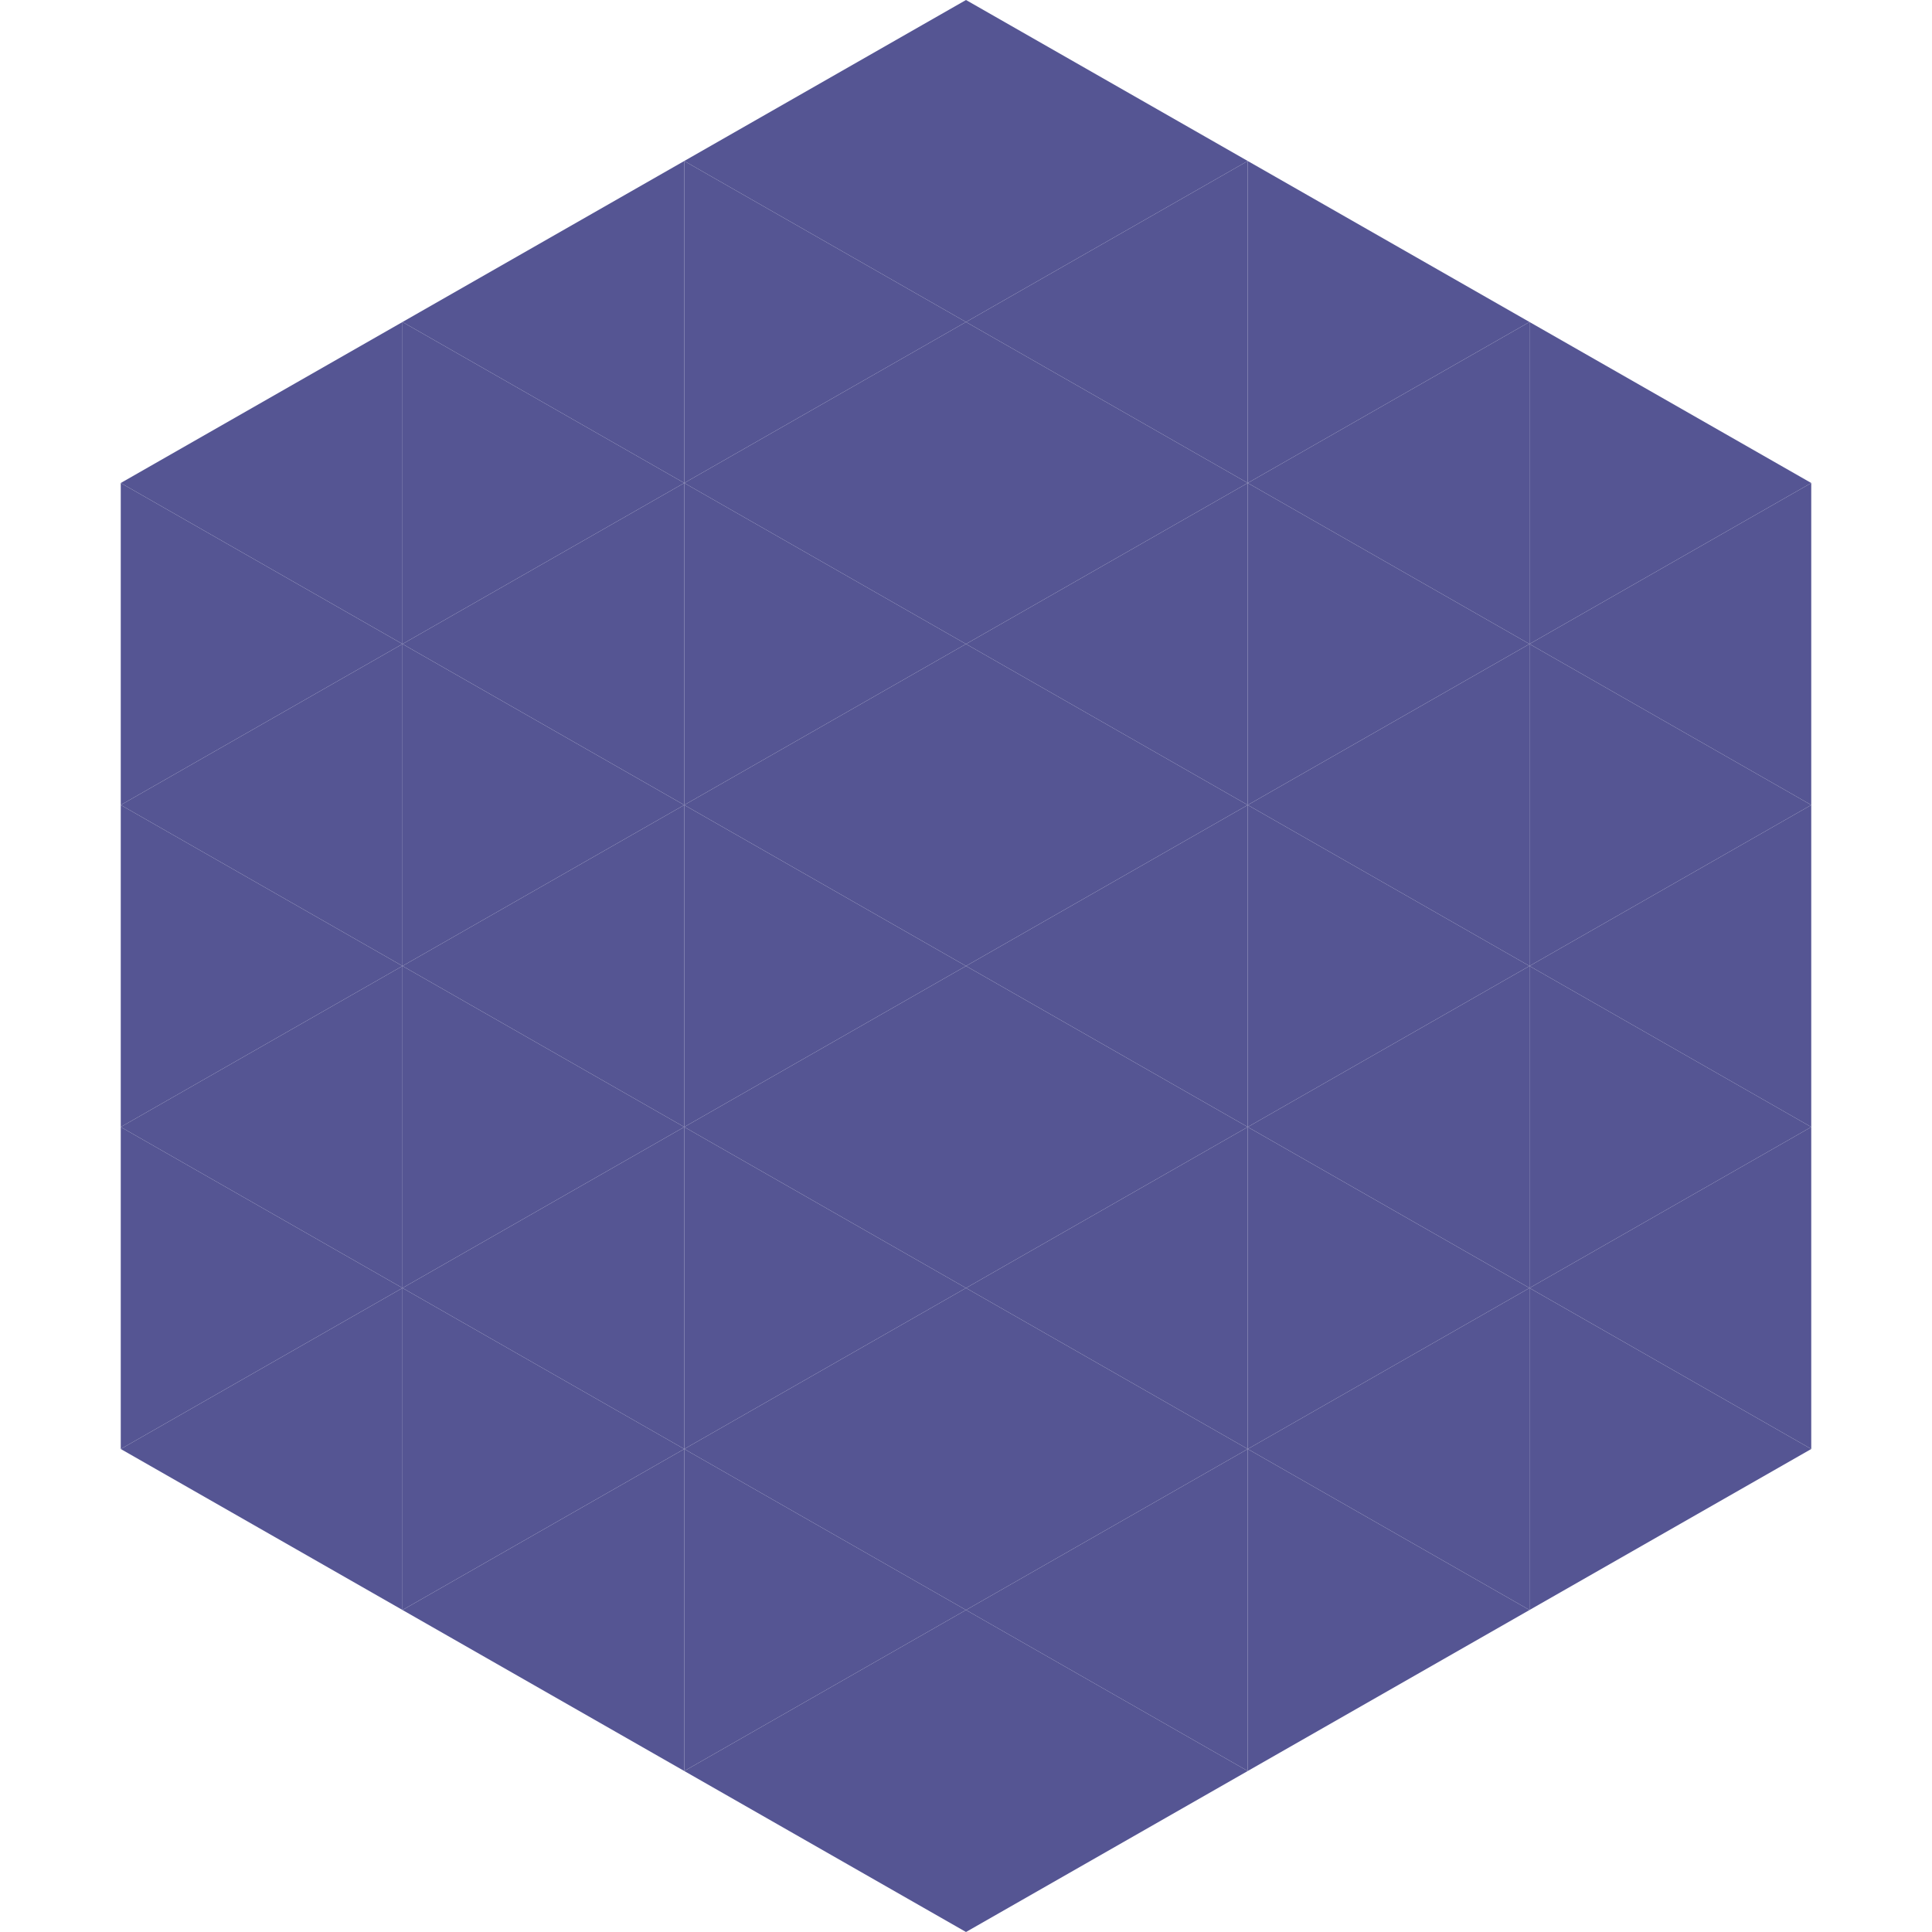 <?xml version="1.0"?>
<!-- Generated by SVGo -->
<svg width="240" height="240"
     xmlns="http://www.w3.org/2000/svg"
     xmlns:xlink="http://www.w3.org/1999/xlink">
<polygon points="50,40 15,60 50,80" style="fill:rgb(85,85,147)" />
<polygon points="190,40 225,60 190,80" style="fill:rgb(85,85,147)" />
<polygon points="15,60 50,80 15,100" style="fill:rgb(85,85,147)" />
<polygon points="225,60 190,80 225,100" style="fill:rgb(85,85,147)" />
<polygon points="50,80 15,100 50,120" style="fill:rgb(85,85,147)" />
<polygon points="190,80 225,100 190,120" style="fill:rgb(85,85,147)" />
<polygon points="15,100 50,120 15,140" style="fill:rgb(85,85,147)" />
<polygon points="225,100 190,120 225,140" style="fill:rgb(85,85,147)" />
<polygon points="50,120 15,140 50,160" style="fill:rgb(85,85,147)" />
<polygon points="190,120 225,140 190,160" style="fill:rgb(85,85,147)" />
<polygon points="15,140 50,160 15,180" style="fill:rgb(85,85,147)" />
<polygon points="225,140 190,160 225,180" style="fill:rgb(85,85,147)" />
<polygon points="50,160 15,180 50,200" style="fill:rgb(85,85,147)" />
<polygon points="190,160 225,180 190,200" style="fill:rgb(85,85,147)" />
<polygon points="15,180 50,200 15,220" style="fill:rgb(255,255,255); fill-opacity:0" />
<polygon points="225,180 190,200 225,220" style="fill:rgb(255,255,255); fill-opacity:0" />
<polygon points="50,0 85,20 50,40" style="fill:rgb(255,255,255); fill-opacity:0" />
<polygon points="190,0 155,20 190,40" style="fill:rgb(255,255,255); fill-opacity:0" />
<polygon points="85,20 50,40 85,60" style="fill:rgb(85,85,147)" />
<polygon points="155,20 190,40 155,60" style="fill:rgb(85,85,147)" />
<polygon points="50,40 85,60 50,80" style="fill:rgb(85,85,147)" />
<polygon points="190,40 155,60 190,80" style="fill:rgb(85,85,147)" />
<polygon points="85,60 50,80 85,100" style="fill:rgb(85,85,147)" />
<polygon points="155,60 190,80 155,100" style="fill:rgb(85,85,147)" />
<polygon points="50,80 85,100 50,120" style="fill:rgb(85,85,147)" />
<polygon points="190,80 155,100 190,120" style="fill:rgb(85,85,147)" />
<polygon points="85,100 50,120 85,140" style="fill:rgb(85,85,147)" />
<polygon points="155,100 190,120 155,140" style="fill:rgb(85,85,147)" />
<polygon points="50,120 85,140 50,160" style="fill:rgb(85,85,147)" />
<polygon points="190,120 155,140 190,160" style="fill:rgb(85,85,147)" />
<polygon points="85,140 50,160 85,180" style="fill:rgb(85,85,147)" />
<polygon points="155,140 190,160 155,180" style="fill:rgb(85,85,147)" />
<polygon points="50,160 85,180 50,200" style="fill:rgb(85,85,147)" />
<polygon points="190,160 155,180 190,200" style="fill:rgb(85,85,147)" />
<polygon points="85,180 50,200 85,220" style="fill:rgb(85,85,147)" />
<polygon points="155,180 190,200 155,220" style="fill:rgb(85,85,147)" />
<polygon points="120,0 85,20 120,40" style="fill:rgb(85,85,147)" />
<polygon points="120,0 155,20 120,40" style="fill:rgb(85,85,147)" />
<polygon points="85,20 120,40 85,60" style="fill:rgb(85,85,147)" />
<polygon points="155,20 120,40 155,60" style="fill:rgb(85,85,147)" />
<polygon points="120,40 85,60 120,80" style="fill:rgb(85,85,147)" />
<polygon points="120,40 155,60 120,80" style="fill:rgb(85,85,147)" />
<polygon points="85,60 120,80 85,100" style="fill:rgb(85,85,147)" />
<polygon points="155,60 120,80 155,100" style="fill:rgb(85,85,147)" />
<polygon points="120,80 85,100 120,120" style="fill:rgb(85,85,147)" />
<polygon points="120,80 155,100 120,120" style="fill:rgb(85,85,147)" />
<polygon points="85,100 120,120 85,140" style="fill:rgb(85,85,147)" />
<polygon points="155,100 120,120 155,140" style="fill:rgb(85,85,147)" />
<polygon points="120,120 85,140 120,160" style="fill:rgb(85,85,147)" />
<polygon points="120,120 155,140 120,160" style="fill:rgb(85,85,147)" />
<polygon points="85,140 120,160 85,180" style="fill:rgb(85,85,147)" />
<polygon points="155,140 120,160 155,180" style="fill:rgb(85,85,147)" />
<polygon points="120,160 85,180 120,200" style="fill:rgb(85,85,147)" />
<polygon points="120,160 155,180 120,200" style="fill:rgb(85,85,147)" />
<polygon points="85,180 120,200 85,220" style="fill:rgb(85,85,147)" />
<polygon points="155,180 120,200 155,220" style="fill:rgb(85,85,147)" />
<polygon points="120,200 85,220 120,240" style="fill:rgb(85,85,147)" />
<polygon points="120,200 155,220 120,240" style="fill:rgb(85,85,147)" />
<polygon points="85,220 120,240 85,260" style="fill:rgb(255,255,255); fill-opacity:0" />
<polygon points="155,220 120,240 155,260" style="fill:rgb(255,255,255); fill-opacity:0" />
</svg>
